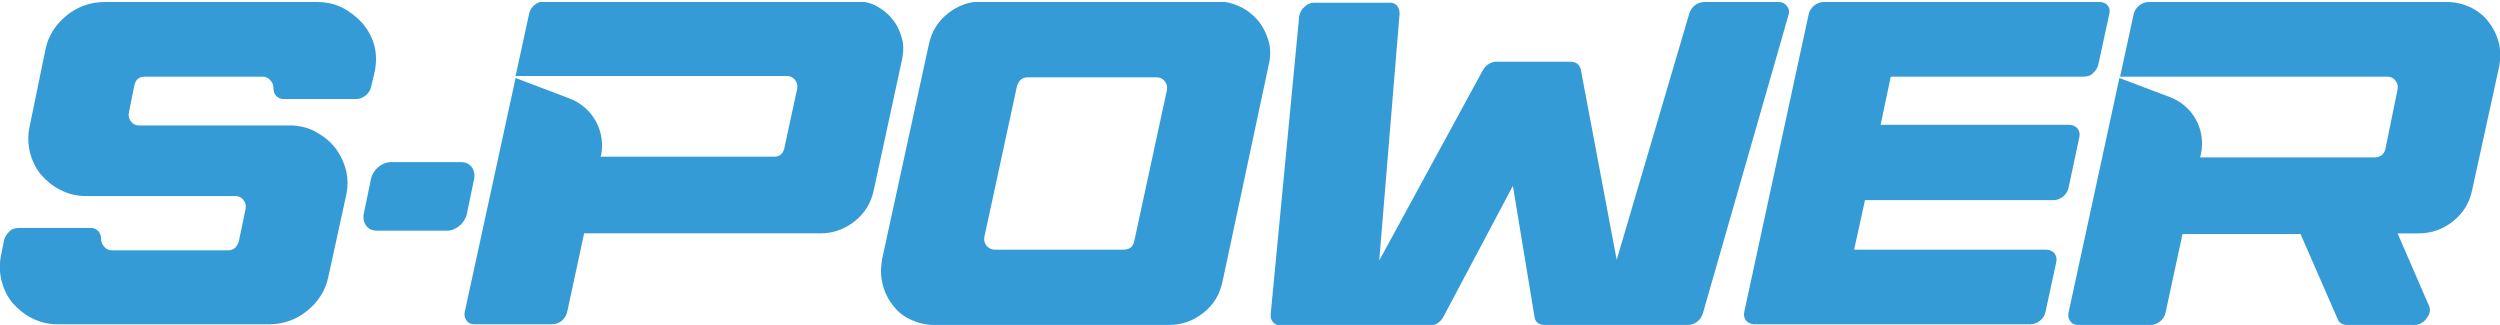 <?xml version="1.0" encoding="UTF-8"?> <svg xmlns="http://www.w3.org/2000/svg" width="1160" height="151" viewBox="0 0 1160 151" fill="none"> <g clip-path="url(#clip0_414_607)"> <path d="M48.476 0.939H147.32C151.727 0.939 155.505 1.883 159.282 3.772C162.745 5.661 165.893 8.179 168.411 11.012C170.929 14.16 172.818 17.623 173.763 21.4C174.707 25.177 174.707 29.585 173.763 33.677L172.189 40.287C171.559 43.435 168.411 45.954 165.263 45.954H131.581C128.748 45.954 126.859 43.75 126.859 40.917C126.859 39.658 126.544 38.399 125.6 37.454C124.655 36.195 123.396 35.566 121.822 35.566H67.364C64.531 35.566 62.957 36.825 62.327 39.658L59.809 52.249C59.494 53.823 59.809 55.083 60.753 56.342C61.697 57.601 62.957 58.23 64.531 58.23H69.882H98.843C103.564 58.23 107.971 58.23 112.693 58.23C117.1 58.23 121.193 58.23 124.341 58.23C127.803 58.23 130.636 58.23 132.84 58.23C135.043 58.23 135.988 58.23 135.988 58.23C140.08 58.545 143.857 59.49 147.32 61.693C150.783 63.582 153.616 66.1 155.82 68.933C158.023 72.081 159.597 75.229 160.541 79.007C161.486 82.784 161.486 86.876 160.541 90.969L152.357 128.429C151.098 134.724 147.635 140.076 142.598 144.168C137.562 148.26 131.581 150.464 124.97 150.464H26.756C22.349 150.464 18.571 149.519 14.794 147.631C11.016 145.742 8.183 143.224 5.665 140.391C3.147 137.243 1.573 133.78 0.628 130.002C-0.316 125.91 -0.316 121.818 0.628 117.726L1.887 111.43C2.202 109.856 3.147 108.597 4.406 107.338C5.665 106.078 7.239 105.764 8.813 105.764H42.18C45.014 105.764 46.902 107.967 46.902 110.8C46.902 112.059 47.217 113.004 48.161 114.263C49.106 115.522 50.365 116.152 51.939 116.152H105.768C108.286 116.152 109.86 114.893 110.805 112.059L113.952 96.95C114.267 95.376 113.952 94.117 113.008 92.857C112.064 91.598 110.805 90.969 109.231 90.969H39.977C35.57 90.969 31.792 90.024 28.015 88.135C24.237 86.247 21.404 83.728 18.886 80.895C16.368 77.747 14.794 74.285 13.849 70.507C12.905 66.415 12.905 62.323 13.849 58.23L21.09 22.974C22.349 16.678 25.811 11.327 30.848 7.235C35.885 3.142 41.866 0.939 48.476 0.939Z" fill="#359BD6"></path> <path d="M567.254 130.631C565.995 136.612 563.162 141.334 558.44 145.111C553.718 148.888 548.367 150.777 542.386 150.777H433.469C429.376 150.777 425.914 149.833 422.451 148.259C418.988 146.685 416.47 144.481 414.266 141.648C412.063 138.815 410.489 135.667 409.545 131.89C408.6 128.112 408.6 124.65 409.23 120.557L430.95 20.769C432.209 14.788 435.043 10.066 439.764 6.289C444.486 2.511 449.838 0.623 455.819 0.623H564.736C568.513 0.623 572.291 1.567 575.439 3.141C578.901 4.715 581.42 6.918 583.938 9.751C586.142 12.585 587.715 15.732 588.66 19.195C589.604 22.658 589.604 26.435 588.66 30.213L567.254 130.631ZM461.485 115.836H521.295C524.128 115.836 525.702 114.576 526.332 111.743L541.441 41.86C541.756 40.286 541.441 39.027 540.497 37.768C539.553 36.509 538.294 35.879 536.72 35.879H476.91C474.391 35.879 472.817 37.138 471.873 39.971L456.763 109.855C456.448 111.429 456.763 112.688 457.707 113.947C458.652 115.206 460.226 115.836 461.485 115.836Z" fill="#359BD6"></path> <path d="M649.414 6.29L639.971 120.874L688.134 32.418C689.393 30.214 691.911 28.64 694.115 28.64H728.741C731.26 28.64 732.834 29.899 733.463 32.103L750.147 120.559L783.83 6.29C784.774 3.142 787.607 0.939 790.755 0.939H825.382C826.956 0.939 828.215 1.568 829.159 2.827C830.104 4.087 830.418 5.346 829.789 7.235L790.125 145.427C789.181 148.575 786.348 150.779 783.2 150.779H716.779C714.261 150.779 712.372 149.519 712.058 147.316L701.984 86.247L669.561 147.316C668.302 149.519 665.783 151.093 663.58 151.093H594.326C591.178 151.093 589.29 148.575 589.604 145.742L602.826 7.549C603.14 5.975 603.77 4.401 605.344 3.142C606.603 1.883 608.177 1.254 609.751 1.254H644.378C647.526 0.939 649.414 3.142 649.414 6.29Z" fill="#359BD6"></path> <path d="M860.32 115.837H949.406C950.979 115.837 952.239 116.467 953.183 117.411C954.127 118.67 954.442 119.929 954.127 121.503L949.091 144.798C948.461 147.945 945.313 150.464 942.165 150.464H814.046C812.472 150.464 811.213 149.834 810.268 148.89C809.324 147.631 809.009 146.372 809.324 144.798L839.229 6.605C839.859 3.457 843.007 0.939 846.154 0.939H974.274C977.422 0.939 979.625 3.457 978.681 6.605L973.644 29.899C973.329 31.473 972.385 32.733 971.126 33.992C969.867 35.251 968.293 35.566 966.719 35.566H877.319L872.597 57.916H960.108C961.682 57.916 962.941 58.545 963.886 59.49C964.83 60.749 965.145 62.008 964.83 63.582L959.794 87.191C959.164 90.339 956.016 92.857 952.868 92.857H865.357L860.32 115.837Z" fill="#359BD6"></path> <path fill-rule="evenodd" clip-rule="evenodd" d="M264.108 45.638L239.24 36.194L215.631 144.796C215.316 146.37 215.631 147.629 216.575 148.888C217.519 150.148 218.779 150.462 220.353 150.462H256.239C257.813 150.462 259.387 149.833 260.646 148.888C261.905 147.629 262.849 146.37 263.164 144.796L271.034 108.281H380.581C386.562 108.281 391.913 106.392 396.635 102.614C401.357 98.837 404.19 94.115 405.449 88.134L418.67 27.065C419.3 23.602 419.3 20.454 418.355 17.306C417.411 14.159 416.152 11.325 413.948 8.807C412.06 6.289 409.541 4.4 406.708 2.826C403.875 1.252 400.727 0.623 397.264 0.623H252.461C249.313 0.623 246.165 3.141 245.536 6.289L239.24 35.249H260.016H286.773H365.156C366.73 35.249 367.989 35.879 368.933 37.138C369.878 38.397 370.192 39.657 369.878 41.23L363.897 68.932C363.267 71.45 361.693 72.709 359.175 72.709H278.589L278.903 72.08C281.107 61.062 275.126 49.73 264.108 45.638Z" fill="#359BD6"></path> <path fill-rule="evenodd" clip-rule="evenodd" d="M983.404 36.195L959.795 145.112C959.48 146.686 959.795 147.945 960.739 149.205C961.684 150.464 962.943 150.779 964.517 150.779H997.884C1001.03 150.779 1004.18 148.26 1004.81 145.112L1012.68 108.597H1067.45L1084.77 148.26C1085.4 149.834 1086.97 150.779 1089.17 150.779H1120.34C1122.54 150.779 1124.74 149.519 1126 147.631C1127.58 145.742 1127.89 143.538 1126.95 141.65L1112.47 108.282H1122.23C1128.21 108.282 1133.56 106.393 1138.28 102.616C1143 98.838 1145.84 94.117 1147.09 88.135L1159.69 30.529C1160.32 26.752 1160.32 22.974 1159.37 19.511C1158.43 16.049 1156.85 12.901 1154.65 10.068C1152.45 7.235 1149.61 5.031 1146.47 3.457C1143 1.883 1139.54 0.939 1135.45 0.939H996.94C993.792 0.939 990.644 3.457 990.015 6.605L983.719 35.566H1002.29H1029.05H1107.75C1109.32 35.566 1110.58 36.195 1111.52 37.454C1112.47 38.714 1112.78 39.973 1112.47 41.547L1106.8 69.248C1106.17 71.766 1104.28 73.026 1101.76 73.026H1020.86L1021.18 71.766C1023.7 60.434 1017.72 49.102 1006.7 45.009L983.404 36.195Z" fill="#359BD6"></path> <path fill-rule="evenodd" clip-rule="evenodd" d="M181.322 75.229H214.061C218.153 75.229 220.671 78.692 220.042 82.784L216.579 99.468C215.635 103.56 211.542 107.023 207.45 107.023H174.712C170.62 107.023 168.101 103.56 168.731 99.468L172.194 82.784C173.138 78.692 177.23 75.229 181.322 75.229Z" fill="#359BD6"></path> </g> <defs> <clipPath id="clip0_414_607"> <rect width="1160" height="149.84" fill="white" transform="translate(0 0.935)"></rect> </clipPath> </defs> </svg> 